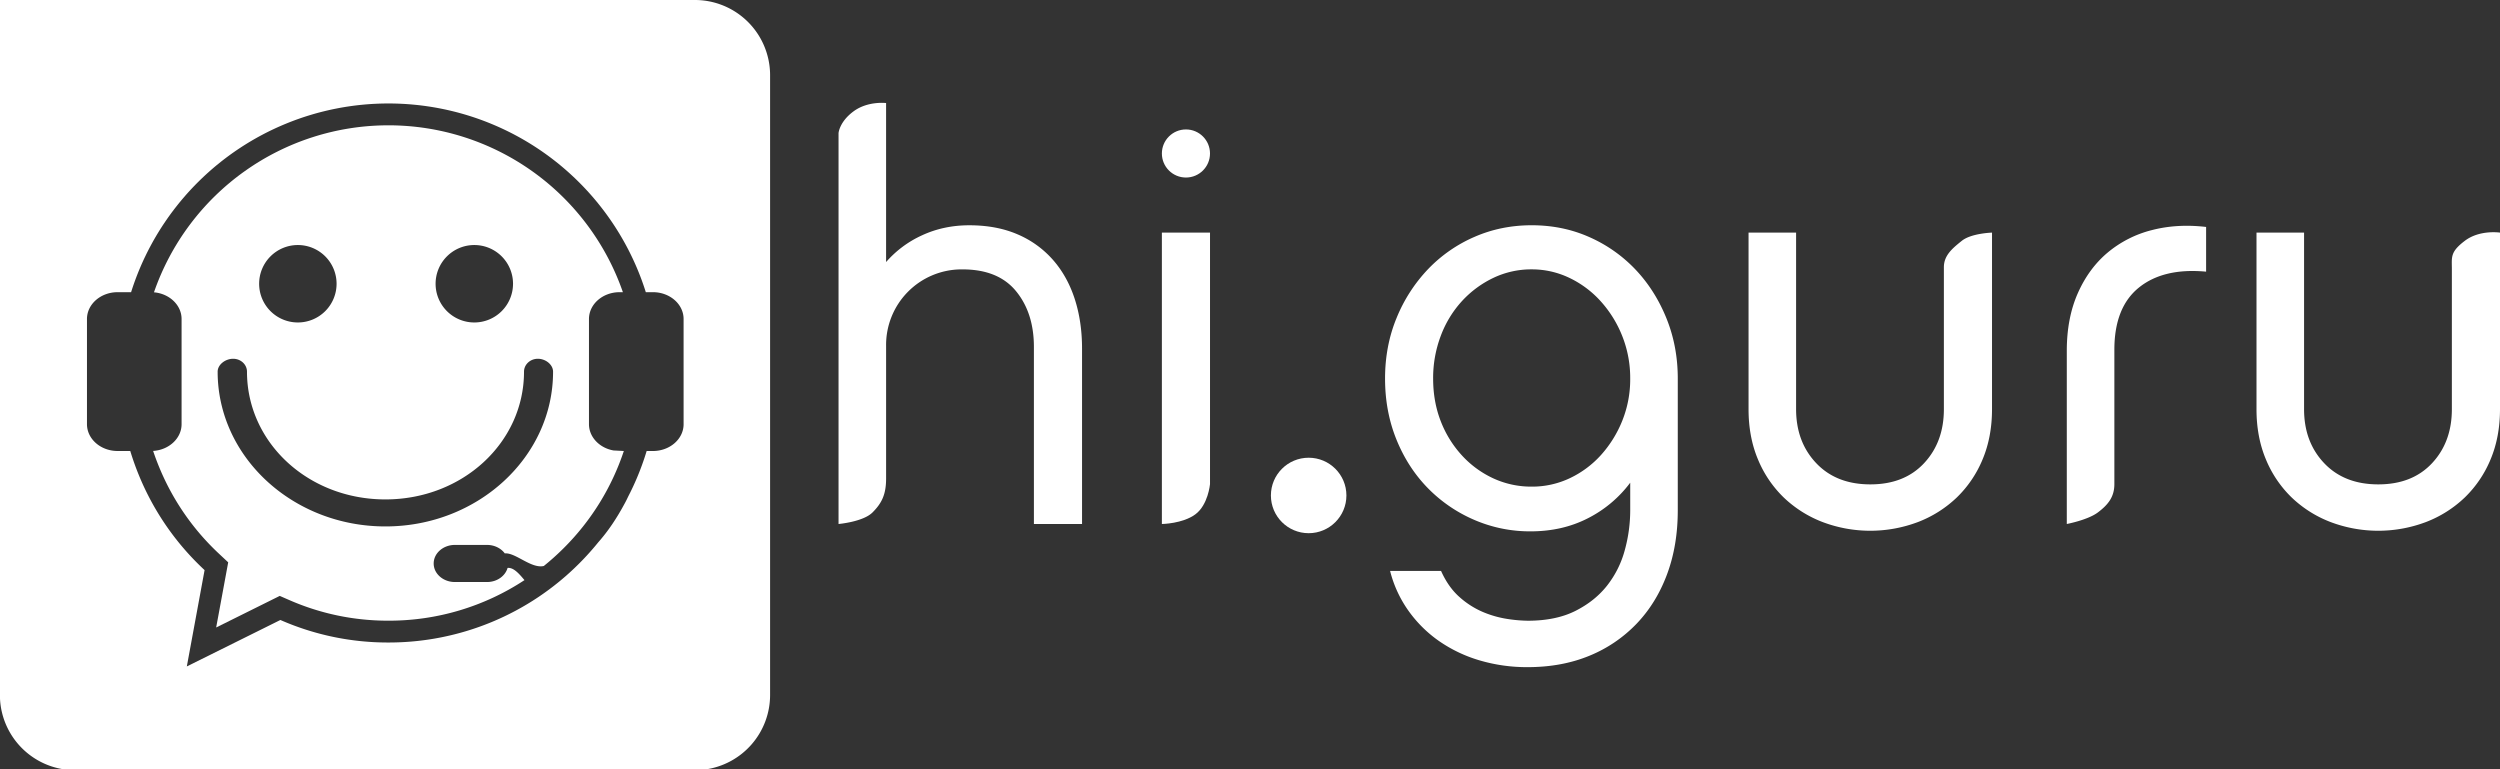 <?xml version="1.0" encoding="UTF-8"?> <svg xmlns="http://www.w3.org/2000/svg" id="Layer_1" data-name="Layer 1" viewBox="0 0 3323.88 1023"><rect x="0" y="0" width="3323.88" height="1023" fill="#333333" stroke="none"/><defs><style>.cls-1{fill:#fff;}</style></defs><title>hi.guru logo correct colours</title><ellipse class="cls-1" cx="1576.77" cy="204.07" rx="31.99" ry="31.97"></ellipse><path class="cls-1" d="M1544.78,696.68s27.57-.31,44.53-12.86,19.47-40.13,19.47-40.13V309.27h-64Z"></path><path class="cls-1" d="M1134.88,148c-19,14-20,29-20,29V696.68s32.63-2.82,45.18-15.36,18.06-24.22,18.06-45.15V459.72a100.42,100.42,0,0,1,99.28-101.55h2.36q47.43,0,71.15,29t23.72,74.1V696.68h64V463.48q0-36.11-9.79-66.2t-29-51.91a130.83,130.83,0,0,0-47.06-33.85q-27.85-12-64-12-33.88,0-62.49,13.16a140.66,140.66,0,0,0-48.19,35.73V137S1153.88,134,1134.88,148Z"></path><path class="cls-1" d="M2324.79,309.27V544q0,36.86,12.42,66.57a150.12,150.12,0,0,0,34.26,50.78A154.75,154.75,0,0,0,2423,694a179.36,179.36,0,0,0,127.24,0,154.59,154.59,0,0,0,51.57-32.72,150.12,150.12,0,0,0,34.26-50.78q12.42-29.71,12.42-66.57V309.27s-27.51.81-40.07,10.84-23.93,19.42-23.93,35.12V544q0,43.63-26.35,71.84T2486.66,644q-45.16,0-71.9-28.21T2388,544V309.27Z"></path><path class="cls-1" d="M2811.16,643.69V465q0-56.42,32.75-82.75t89.22-21.06V301.74q-38.4-4.51-71.9,4.14a148,148,0,0,0-58.73,29.71q-25.22,21.06-39.9,54.16t-14.68,76.73v230.2s28-5.33,41.29-15.36S2811.16,661,2811.16,643.69Z"></path><path class="cls-1" d="M3000.13,309.27V544q0,36.86,12.42,66.57a150.12,150.12,0,0,0,34.26,50.78A154.7,154.7,0,0,0,3098.39,694a179.36,179.36,0,0,0,127.24,0,154.69,154.69,0,0,0,51.57-32.72,150.12,150.12,0,0,0,34.26-50.78q12.42-29.71,12.42-66.57V309.27s-26.91-4.13-46.68,10.84-17.32,21.56-17.32,37.63V544q0,43.63-26.35,71.84T3162,644q-45.16,0-71.9-28.21T3063.38,544V309.27Z"></path><path class="cls-1" d="M2160.28,731.28a131.39,131.39,0,0,1-23.34,47q-16.18,20.69-42.16,33.85t-63.62,13.16a192.25,192.25,0,0,1-26.35-2.26,136.8,136.8,0,0,1-32.37-9,113,113,0,0,1-31.62-19.93q-15.06-13.15-24.85-35H1848.2a157.79,157.79,0,0,0,24.47,53,167.33,167.33,0,0,0,40.66,40.25A187.27,187.27,0,0,0,1967.16,878a221.78,221.78,0,0,0,64,9q45.16,0,81.69-15a182.24,182.24,0,0,0,62.87-42.5q26.36-27.46,40.66-65.82t14.31-85V503.35q0-42.89-15.06-80.12t-41-64.69a190.32,190.32,0,0,0-61.36-43.25q-35.39-15.8-76.8-15.8-40.67,0-76,15.42a189.65,189.65,0,0,0-61.74,42.88,206.57,206.57,0,0,0-41.79,64.69q-15.43,37.25-15.43,80.87t15.06,80.87q15.06,37.24,41.41,64.32a192.66,192.66,0,0,0,61.74,42.5A186.37,186.37,0,0,0,2035,706.46q42.16,0,76-17.3a161.45,161.45,0,0,0,56.47-47.39v36.86A200.16,200.16,0,0,1,2160.28,731.28Zm-3.39-171.89a153,153,0,0,1-28.23,45.51,131.5,131.5,0,0,1-41.41,30.84A116.75,116.75,0,0,1,2036.43,647a120.25,120.25,0,0,1-50.82-10.91,130.8,130.8,0,0,1-41.79-30.47,143.45,143.45,0,0,1-28.23-45.51q-10.15-26-10.16-56.8a158.27,158.27,0,0,1,10.16-56.8,141.59,141.59,0,0,1,28.23-46.26,136,136,0,0,1,41.79-30.84,116.77,116.77,0,0,1,50.82-11.28,115.05,115.05,0,0,1,50.07,11.28,133.24,133.24,0,0,1,41.79,31.22,152.57,152.57,0,0,1,28.61,46.26,150.48,150.48,0,0,1,10.54,56.42,147.53,147.53,0,0,1-10.55,56.08Z"></path><ellipse class="cls-1" cx="1739.93" cy="658.74" rx="50.2" ry="50.17"></ellipse><path class="cls-1" d="M923.88,0H0V928.89A100,100,0,0,0,85.73,1023H938a100,100,0,0,0,85.88-99V100A100,100,0,0,0,923.88,0Zm-15,564c0,19.64-18.27,35.64-40.78,35.64h-8.34a355.3,355.3,0,0,1-12.91,35.72Q841.5,648,835.23,660.11c-1.36,2.9-2.65,5.52-3.82,7.72-11.56,21.69-23.18,38.68-35.78,52.93A362.17,362.17,0,0,1,770,749.25a357.53,357.53,0,0,1-253.53,105H516a355.27,355.27,0,0,1-143-29.86l-.22-.1-.22.11L248.4,886.06,272,758l-.2-.19c-3.51-3.26-7-6.67-10.42-10.1A355.92,355.92,0,0,1,184.73,632q-6.57-16-11.53-32.38H156.36c-22.44,0-40.73-15.95-40.73-35.64V424.11c0-19.64,18.29-35.64,40.73-35.64H174.3q5.12-16.26,11.8-32.09a358.81,358.81,0,0,1,660.74,0q6.69,15.81,11.79,32.08h9.46c22.51,0,40.78,16,40.78,35.64Z"></path><path class="cls-1" d="M783.07,564V424.11c0-19.64,18.23-35.64,40.74-35.64h4.35a329.88,329.88,0,0,0-623.45.18c20.59,1.79,36.71,17,36.71,35.46V564c0,18.77-16.71,34.2-37.82,35.54q3.6,10.82,8,21.46A327.13,327.13,0,0,0,282,727.31c3.12,3.15,6.33,6.27,9.57,9.28l11.83,11.06-16,86.63,84.54-42,12.6,5.5A326.54,326.54,0,0,0,516,825.23h.47A327.42,327.42,0,0,0,697.32,771.3c-7.22-8.63-14.58-17.07-22.47-16.21-3.06,10.74-14.05,18.74-27.3,18.74H604.78c-15.52,0-28.18-11-28.18-24.64s12.66-24.69,28.18-24.69h42.76c9.89,0,18.62,4.5,23.62,11.29,14-1.47,35.19,20.65,51.87,16.72a334.46,334.46,0,0,0,26.47-23.77,327.89,327.89,0,0,0,79.92-129.12l-13.71-.71C796.8,595.57,783.07,580.89,783.07,564ZM630.64,325.78a51.48,51.48,0,1,1-51.5,51.48A51.49,51.49,0,0,1,630.64,325.78Zm-234.6,0a51.48,51.48,0,1,1-51.5,51.48A51.49,51.49,0,0,1,396,325.78ZM512.43,699.92c-123,0-223.06-92.34-223.06-205.76,0-9.45,10.34-17.16,20.59-17.16s18.42,7.71,18.42,17.16c0,94.5,81.6,169.84,184,169.84s184.32-75.34,184.32-169.84c0-9.45,8.21-17.16,18.42-17.16s20.21,7.71,20.21,17.16C735.38,607.59,635.39,699.92,512.43,699.92Z"></path></svg> 